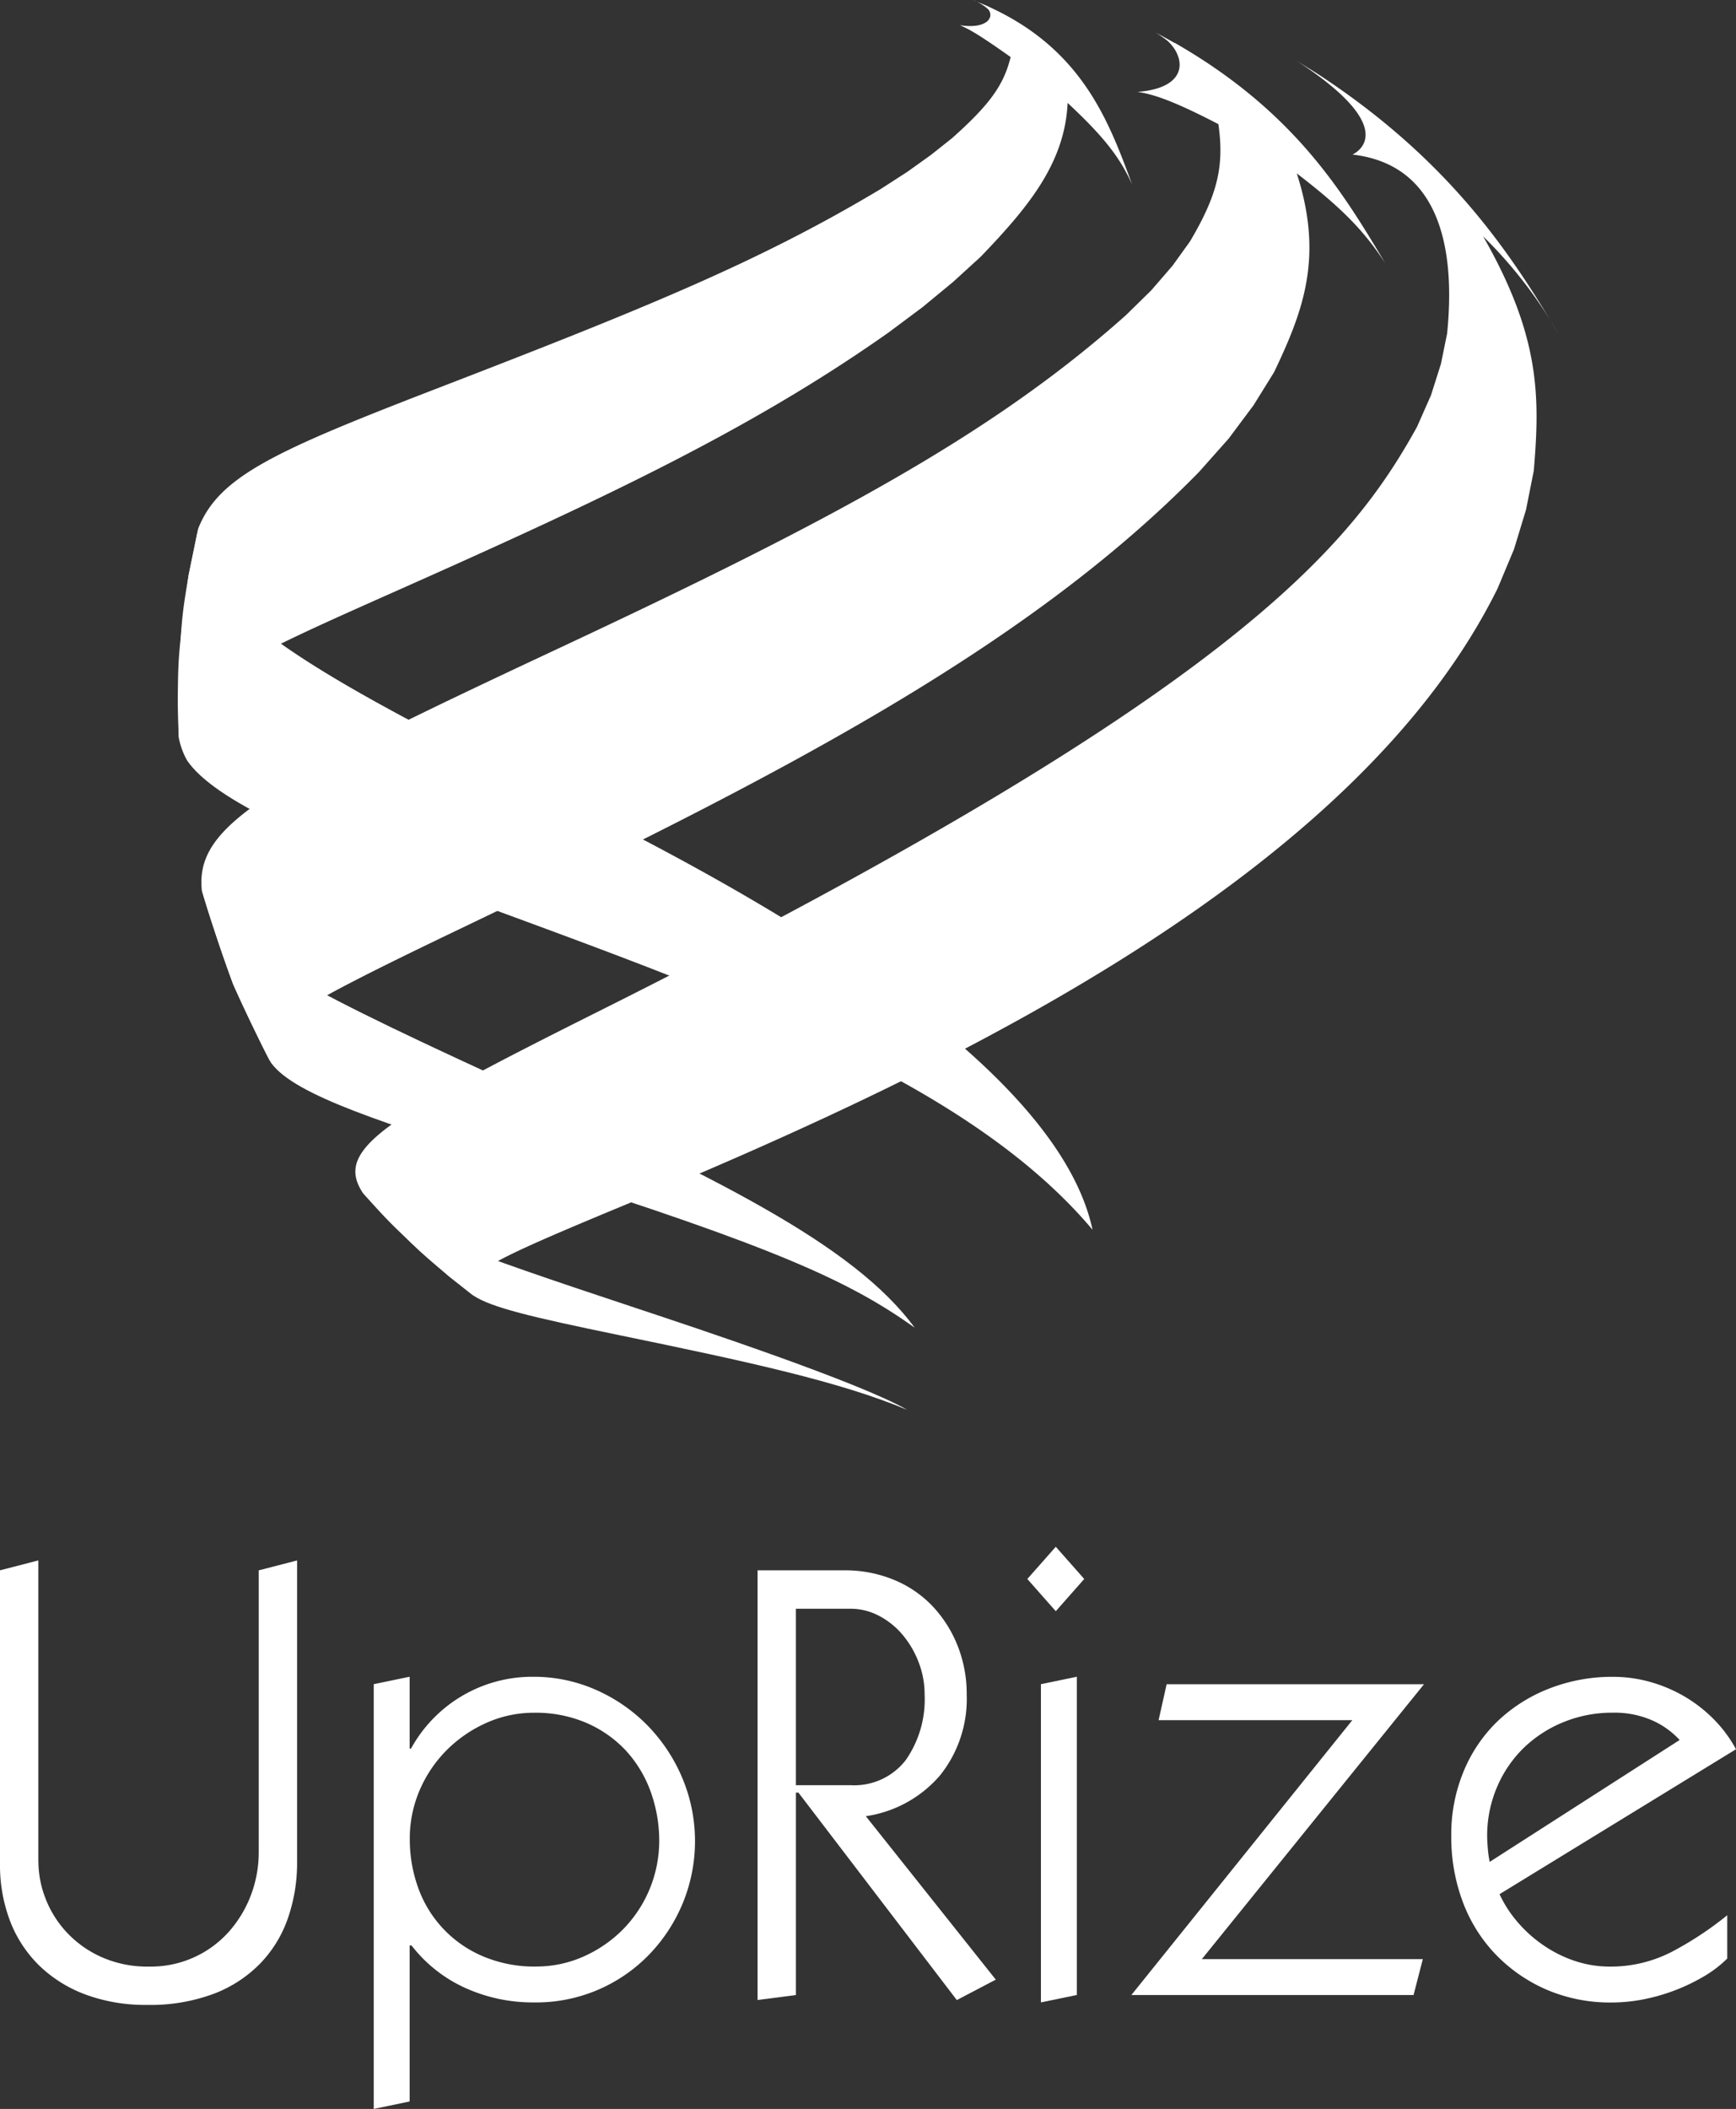 <?xml version="1.0" encoding="UTF-8"?>
<svg xmlns="http://www.w3.org/2000/svg" width="219.971" height="267.126" viewBox="0 0 219.971 267.126">
  <rect x="0" y="0" width="219.971" height="267.126" fill="#333333" stroke="none"/>
  <g id="logo-white" transform="translate(0.01 0.01)">
    <g id="c" transform="translate(-0.01 -0.01)">
      <g id="Group_1470" data-name="Group 1470">
        <g id="Group_1466" data-name="Group 1466" transform="translate(0 195.918)">
          <path id="Path_13901" data-name="Path 13901" d="M4.857,312.3a12.96,12.96,0,0,0,.9,4.629A13.306,13.306,0,0,0,8.426,321.2a13.56,13.56,0,0,0,4.391,3.136,14.27,14.27,0,0,0,6.078,1.219,13.246,13.246,0,0,0,10.037-4.348,14.956,14.956,0,0,0,2.826-4.629,15.4,15.4,0,0,0,1.017-5.61v-35.6l4.86-1.255v38.265a21.272,21.272,0,0,1-1.139,6.98,15.545,15.545,0,0,1-3.49,5.761,16.332,16.332,0,0,1-5.92,3.879,23.028,23.028,0,0,1-8.508,1.413,21.84,21.84,0,0,1-7.686-1.291,16.853,16.853,0,0,1-5.884-3.648,15.853,15.853,0,0,1-3.728-5.646A19.958,19.958,0,0,1-.01,312.454v-37.09l4.86-1.255V312.3Z" transform="translate(0.01 -272.38)" fill="#fff"></path>
          <path id="Path_13902" data-name="Path 13902" d="M70.234,303.649h.159a17.518,17.518,0,0,1,15.444-9.1,19.5,19.5,0,0,1,7.96,1.644,21,21,0,0,1,6.511,4.47,21.479,21.479,0,0,1,4.427,6.626,20.682,20.682,0,0,1,.115,15.884,20.835,20.835,0,0,1-4.232,6.511,19.912,19.912,0,0,1-14.63,6.114,20.77,20.77,0,0,1-8.746-1.846,17.913,17.913,0,0,1-6.785-5.372H70.22v19.763l-4.55.945v-53.8l4.55-.945v9.1Zm16,27.6a14.671,14.671,0,0,0,6.078-1.291,16.313,16.313,0,0,0,4.982-3.454,16.016,16.016,0,0,0,4.55-11.169,18.321,18.321,0,0,0-1.1-6.273,15.425,15.425,0,0,0-3.136-5.177,14.948,14.948,0,0,0-4.982-3.49A16.242,16.242,0,0,0,86,299.107a14.672,14.672,0,0,0-6.078,1.291,16.744,16.744,0,0,0-5.018,3.454,16.231,16.231,0,0,0-3.41,5.054,15.44,15.44,0,0,0-1.255,6.194,18.006,18.006,0,0,0,1.139,6.388A14.814,14.814,0,0,0,79.615,330a16.73,16.73,0,0,0,6.626,1.255Z" transform="translate(-18.313 -278.082)" fill="#fff"></path>
          <path id="Path_13903" data-name="Path 13903" d="M144.094,275.85a16.228,16.228,0,0,1,6.237,1.175,14.23,14.23,0,0,1,4.9,3.3,15.726,15.726,0,0,1,3.216,5.018,16.489,16.489,0,0,1,1.175,6.273,15.452,15.452,0,0,1-3.374,10.2,15.292,15.292,0,0,1-9.409,5.177l16.468,20.7-4.939,2.589L138.3,304.006h-.317v25.64l-4.86.627V275.85H144.1Zm.786,27.212a8.241,8.241,0,0,0,7.016-3.172,13.4,13.4,0,0,0,2.394-8.27,11.327,11.327,0,0,0-.786-4.2,12.076,12.076,0,0,0-2.077-3.49,9.9,9.9,0,0,0-2.978-2.35,7.715,7.715,0,0,0-3.569-.865h-6.9v22.352h6.9Z" transform="translate(-37.13 -272.865)" fill="#fff"></path>
          <path id="Path_13904" data-name="Path 13904" d="M184.135,271.71l3.605,4.081-3.605,4.081-3.605-4.081Zm2.668,56.774-4.55.937V289.116l4.55-.945v40.305Z" transform="translate(-50.356 -271.71)" fill="#fff"></path>
          <path id="Path_13905" data-name="Path 13905" d="M235.892,295.86l-28.149,34.818h28l-1.175,4.55H198.81l28-34.818H202.264l1.017-4.55H235.9Z" transform="translate(-55.455 -278.447)" fill="#fff"></path>
          <path id="Path_13906" data-name="Path 13906" d="M261.144,322.082a15.25,15.25,0,0,0,2.314,3.569,16.632,16.632,0,0,0,3.3,2.942,15.838,15.838,0,0,0,3.958,1.961,13.862,13.862,0,0,0,4.391.707,16.86,16.86,0,0,0,7.96-1.918A42.757,42.757,0,0,0,290,324.757v5.487a14.931,14.931,0,0,1-2.978,2.271,24.322,24.322,0,0,1-7.686,2.906,20.947,20.947,0,0,1-3.922.389,20.446,20.446,0,0,1-8.35-1.644,20,20,0,0,1-6.432-4.47,19.427,19.427,0,0,1-4.153-6.662,23.371,23.371,0,0,1-1.449-8.313,20.823,20.823,0,0,1,1.572-8.2,18.743,18.743,0,0,1,4.312-6.352,19.922,19.922,0,0,1,6.511-4.117,21.923,21.923,0,0,1,8.155-1.493,17.423,17.423,0,0,1,4.708.663,18.465,18.465,0,0,1,4.391,1.882,18.2,18.2,0,0,1,3.684,2.9,16.651,16.651,0,0,1,2.747,3.728l-29.951,18.35Zm22.821-19.525a10.428,10.428,0,0,0-3.454-2.473,11.825,11.825,0,0,0-5.018-.981,16.269,16.269,0,0,0-6.194,1.175,15.729,15.729,0,0,0-5.054,3.252,15.2,15.2,0,0,0-3.41,4.982,15.62,15.62,0,0,0-1.255,6.273c0,.368.029.865.079,1.492A14,14,0,0,0,259.9,318l24.075-15.444Z" transform="translate(-71.139 -278.085)" fill="#fff"></path>
        </g>
        <g id="Group_1469" data-name="Group 1469" transform="translate(22.532)">
          <g id="Group_1467" data-name="Group 1467" transform="translate(0 66.969)">
            <path id="Path_13907" data-name="Path 13907" d="M77.765,222.556c2.278,1.514,7.326,2.718,18.53,5.026,16.5,3.4,27.947,5.891,36.426,9.445-6.013-3.49-27.053-10.462-33.96-12.755-22.539-7.47-30.225-10.26-34.991-14.7,6.143,6.482,6.511,6.871,10.873,10.52l3.072,2.423s.036.029.058.043" transform="translate(-40.315 -125.426)" fill="#fff"></path>
            <path id="Path_13908" data-name="Path 13908" d="M44.293,178.335c3.057,4.059,14.118,7.549,32.432,13.339,31.949,10.087,40.954,14.363,49.059,20.124-7.852-10.671-25.423-19.107-53.435-31.992-26.181-12.034-34.2-16.569-36.888-23.376,1.089,3.584,2.632,8.342,3.958,11.846,1.341,2.942,3.144,6.857,4.651,9.712.079.094.137.252.216.353" transform="translate(-32.417 -110.601)" fill="#fff"></path>
            <path id="Path_13909" data-name="Path 13909" d="M32.394,122.187c4.146,6.15,21,12.351,38.842,18.913,31.105,11.436,60.487,22.244,75.91,40.565-5.054-23.527-50.551-46.319-67.683-54.9-26.375-13.209-47.206-23.65-45.648-33.9l-1.211,5.9c-1.283,9.828-1.334,10.21-1.363,15.891l.1,4.564a9.442,9.442,0,0,0,1.053,2.963" transform="translate(-31.24 -92.87)" fill="#fff"></path>
          </g>
          <g id="Group_1468" data-name="Group 1468" transform="translate(0.007)">
            <path id="Path_13910" data-name="Path 13910" d="M184.561,12.443c16.476,10.815,24.27,22.575,30.29,32.749a56.685,56.685,0,0,0-9.51-12.294c7.232,12.64,7.217,20.275,6.417,29.692l-.981,4.932-1.521,5-2.084,4.975c-17.766,35.95-68.058,60.465-109.885,77.8-15.545,6.446-19.3,8.184-20.549,10.477.18.375.418.88.606,1.255L74.272,164.6c-6.525-5.783-7.059-6.251-10.873-10.52-3.641-5.509,2.415-9.287,29.915-23.044C173.349,90.991,188.4,72.519,196.962,57.031l1.774-4.009,1.255-3.951.786-3.857c.973-9.6-.317-21.328-11.991-22.676.663-.317,6.085-3.331-7.117-11.9.865.541,2.026,1.247,2.884,1.8" transform="translate(-39.951 -2.961)" fill="#fff"></path>
            <path id="Path_13911" data-name="Path 13911" d="M158.734,7.022c15.163,8.7,21.277,18.905,26.664,27.911-2.726-4.168-5.559-7.044-11.219-11.385,3.418,10.577.844,17.377-2.87,25.171l-2.6,4.189-3.165,4.24L161.8,61.359c-22.2,22.676-54.185,38.964-93.69,57.9-22.626,10.844-25.546,12.87-24.061,16.685-1.449-2.884-3.367-6.749-4.651-9.712-1.283-3.519-2.913-8.249-3.958-11.846-.858-8.249,7.758-13.159,44.985-30.572,34.422-16.108,55.029-27.075,72.1-42.3l3.223-3.158,2.7-3.129,2.2-3.057c3.49-5.905,4.362-9.518,3.6-14.86-5.076-2.625-7.953-3.771-10.253-4.081,6.691-.534,6.013-4.521,3.771-6.5A16.776,16.776,0,0,0,156.3,5.71c.728.4,1.7.916,2.423,1.334" transform="translate(-32.403 -1.586)" fill="#fff"></path>
            <path id="Path_13912" data-name="Path 13912" d="M133.975.834c11.875,5.393,15.235,14.507,18.2,22.554-1.557-3.49-3.627-6.107-8.184-10.361-.353,7.751-5.184,13.4-11,19.468l-3.5,3.194L125.6,38.9l-4.254,3.173c-17.773,12.56-37.205,21.559-62.715,32.9-18.22,8.1-27.37,12.171-27.284,18.336l-.1-4.564c.425-10.174.44-10.368,1.363-15.891l1.211-5.9c2.617-6.633,9.619-9.8,30.593-17.889C90.987,38.817,105.163,33,120.3,23.935l3.367-2.17,3.021-2.163,2.653-2.105c4.766-4.24,6.569-6.742,7.427-10.282-4.362-3.093-5.264-3.5-6.41-4.031,3.41.519,4.377-1.009,3.583-2a5.719,5.719,0,0,0-2.026-1.2c.62.252,1.449.562,2.055.836" transform="translate(-31.25 0.01)" fill="#fff"></path>
          </g>
        </g>
      </g>
    </g>
  </g>
</svg>
